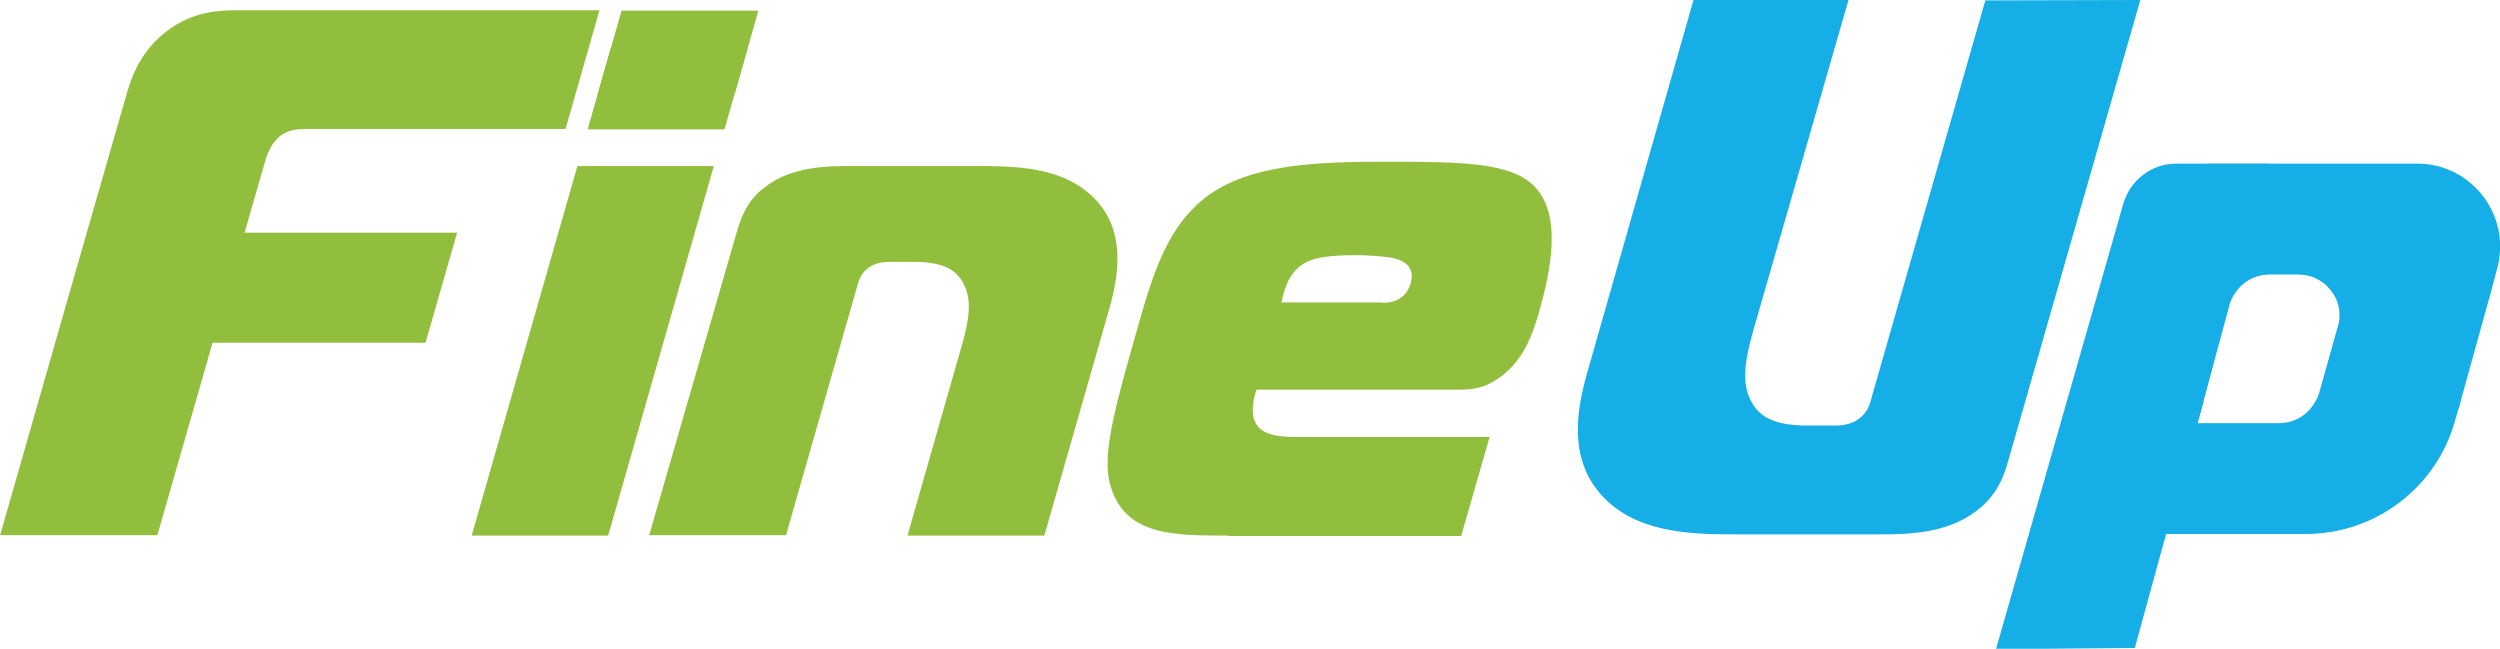<svg id="Слой_1" xmlns="http://www.w3.org/2000/svg" viewBox="0 0 633.9 164.5"><style>.st0{fill:#15aee6}.st1{fill:#92be3e}</style><path class="st0" d="M509.3 116.5c-1.1 4-2.8 9-8.1 13-7.7 6-18.3 6-24.9 6h-36.8c-12.2 0-24.6-.8-32.9-9.4-9.1-9.4-6.8-22.2-4.2-31.4l27-94.7h39.3l-24 83.3c-2.1 7.4-3.3 13.4-.8 18.2 2.1 4.4 6.4 6.4 14.4 6.4h7c1.6 0 3.9-.2 5.9-1.6 2.5-1.8 3-4 3.5-6L503.4.1l39.3-.1-33.4 116.5zM551.7 41.5H575l-33.7 122.8-35.2.3 32.3-113c1.8-6 7.2-10.1 13.3-10.1z"/><path class="st0" d="M615.7 48.5c-4 0-26.1-2.6-41.7-2.9-8.7-.1-15.4.4-16 2.6l-1.1 27-1.2 26.5-.6 12.6v.2l-.3 6.4 68.6-17.3 7.9-28.5-15.6-26.6zm-22.5 31.4c0 .9-.1 1.9-.4 2.8L588 99.8c-.2.6-.5 1.3-.8 1.9-.6 1.1-1.3 2.1-2.2 2.9l-.5.5c-1.8 1.5-4.2 2.4-6.7 2.4h-20.7l1.6-5.7 6.6-24.5c.2-.7.5-1.4.8-2 1.8-3.4 5.3-5.7 9.3-5.7h7.3c4.2 0 7.6 2.3 9.4 5.7.7 1.3 1.1 2.9 1.1 4.6z"/><path class="st0" d="M613 41.5h-53.3l-18.4 33.7h24.8c1.8-3.4 5.3-5.7 9.3-5.7h7.3c4.2 0 7.6 2.3 9.4 5.7h39.2l1.9-7.2c3.6-13.4-6.5-26.5-20.2-26.5zM623.9 101.7l-.5 1.8-.8 2.8c-4.6 17.2-20.2 29.1-38 29.1h-41.8v-33.8h16l-1.6 5.7h20.7c4 0 7.6-2.3 9.3-5.7h36.7z"/><g><path class="st1" d="M0 135.8l17.2-60.1L28.9 35l3.3-11.5c1.5-5.1 4-11 10.1-15.6 6.5-5 13.2-5.3 17.6-5.3H152l-8.6 30.1H77.2c-1.8 0-4.1.2-6.2 1.8-1.8 1.4-3.1 3.9-3.8 6.5L62 59h53.9l-8 27.9h-54l-14 48.8H0zM146.4 42.1H181l-26.8 93.7h-34.6l26.8-93.7zm2.6-9.3l5.9-20.7h34.7l-5.9 20.7H149z"/><path class="st1" d="M151.7 23.4l5.9-20.7h34.7l-5.9 20.7zM186.8 58.9c1-3.5 2.5-8 7.2-11.5 6.8-5.3 16.2-5.3 22-5.3h32.5c10.8 0 21.7.7 29.1 8.3 8 8.3 6 19.6 3.7 27.8l-16.5 57.6h-34.7l13.6-47.6c1.9-6.5 2.9-11.8.7-16.1-1.9-3.9-5.6-5.7-12.7-5.7h-6.2c-1.4 0-3.4.2-5.2 1.4-2.2 1.6-2.6 3.5-3.1 5.3l-17.9 62.6h-34.7l22.2-76.8zM350.6 76.8c5 0 6.6-3.2 7.1-5 .7-2.5.3-5.3-4.6-6.4-2.7-.5-7.2-.7-9-.7-4.1 0-9.6.2-12.5 1.6-4.1 1.9-5.7 5.7-6.7 10.4h25.7zm-39.2 59c-14 0-25.8 0-29.7-12.2-2.2-6.7 0-16.6 4.8-33.6 4.9-17.2 8-31.1 19-39.8 11.2-8.8 29.2-9.2 46.8-9.2 18.9 0 31.2.3 36.9 6.4 6.9 7.3 4 21.2 1.1 31.5-1.7 6-4.1 12.9-10.6 17.2-3.7 2.5-6.8 2.7-10 2.7h-51.1c-.9 2.5-1.3 5.7-.6 7.6 1.6 4.8 8.1 4.4 14.3 4.4h45.4l-7.2 25.1h-59.1z"/></g></svg>